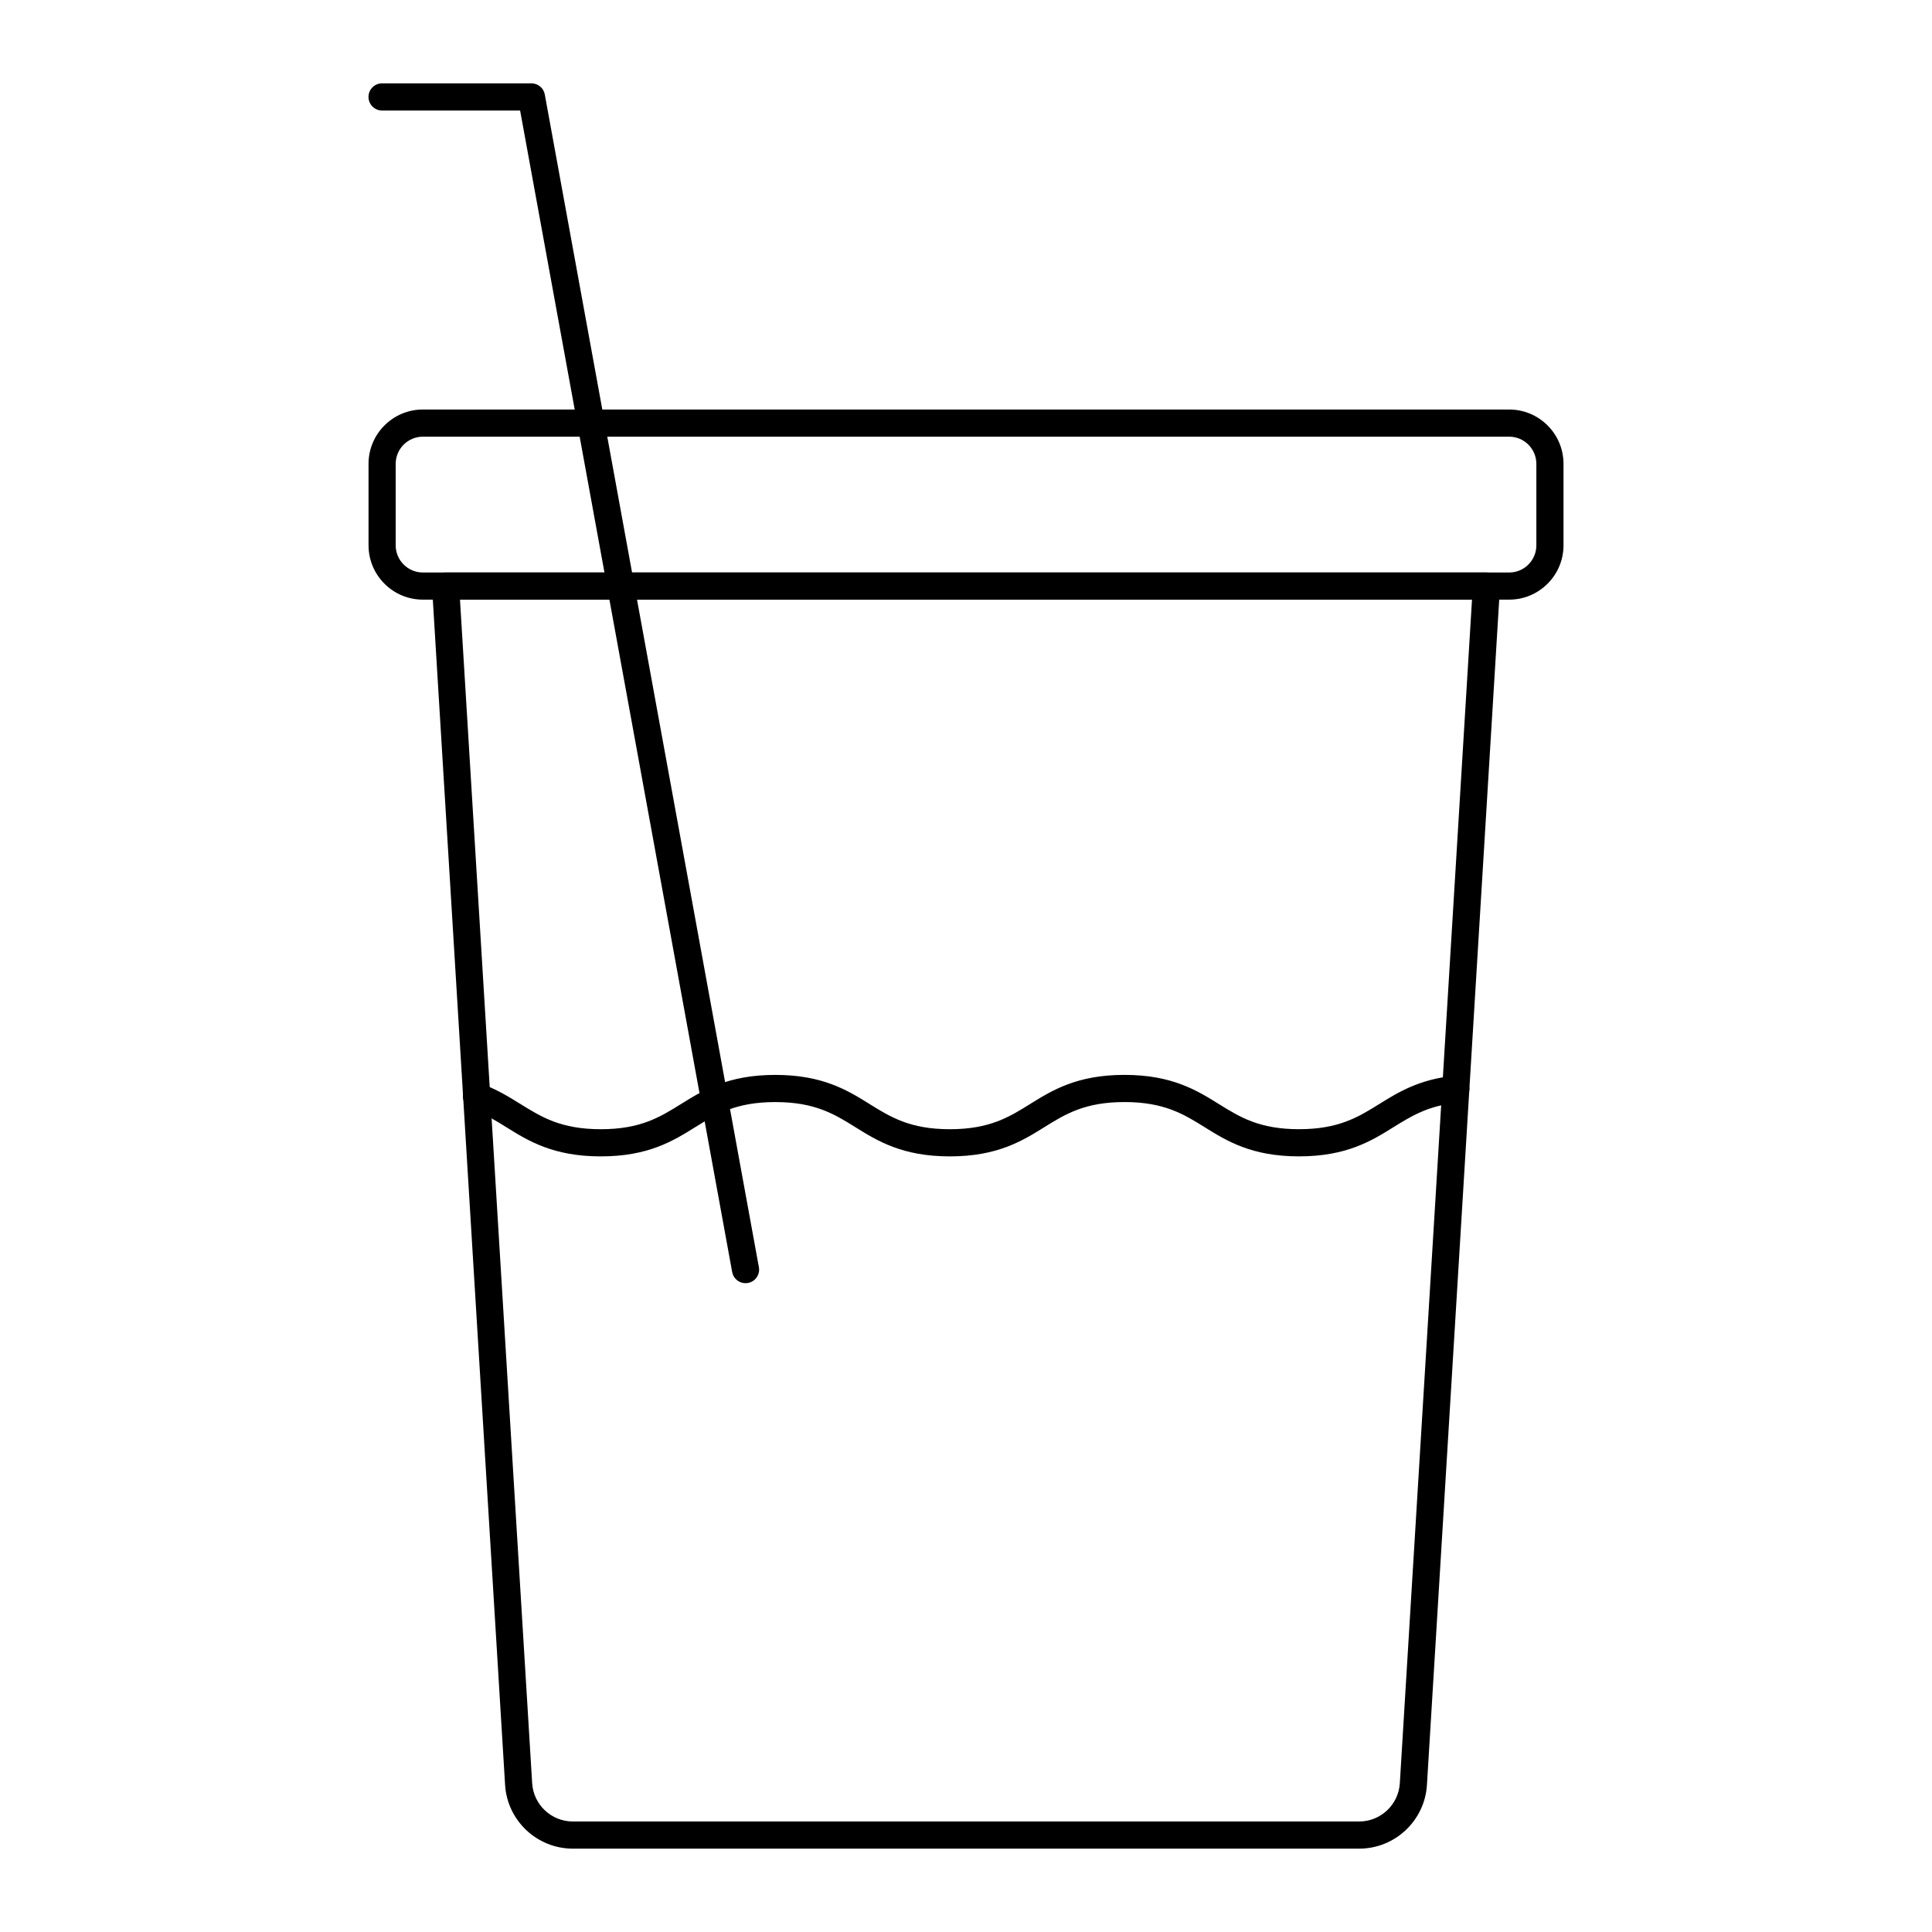 <?xml version="1.0" encoding="UTF-8"?>
<!-- Uploaded to: ICON Repo, www.svgrepo.com, Generator: ICON Repo Mixer Tools -->
<svg fill="#000000" width="800px" height="800px" version="1.1" viewBox="144 144 512 512" xmlns="http://www.w3.org/2000/svg">
 <g>
  <path d="m504.2 633.91h-208.39c-9.492 0-17.379-7.422-17.957-16.898l-19.359-317.48c-0.059-0.992 0.293-1.961 0.969-2.684 0.684-0.723 1.629-1.133 2.621-1.133h275.84c0.992 0 1.941 0.41 2.621 1.133 0.68 0.723 1.031 1.695 0.969 2.684l-19.359 317.48c-0.574 9.473-8.461 16.898-17.957 16.898zm-238.3-331 19.129 313.66c0.348 5.688 5.082 10.141 10.777 10.141h208.39c5.695 0 10.43-4.453 10.773-10.141l19.129-313.67z"/>
  <path d="m543.95 302.91h-287.89c-7.938 0-14.395-6.457-14.395-14.395v-21.594c0-7.938 6.457-14.395 14.395-14.395h287.89c7.938 0 14.395 6.457 14.395 14.395v21.594c0 7.938-6.457 14.395-14.395 14.395zm-287.89-43.184c-3.969 0-7.199 3.227-7.199 7.199v21.594c0 3.969 3.231 7.199 7.199 7.199h287.89c3.969 0 7.199-3.227 7.199-7.199v-21.594c0-3.969-3.231-7.199-7.199-7.199z"/>
  <path d="m341.57 484.06c-1.703 0-3.219-1.215-3.535-2.953l-56.199-307.82h-36.582c-1.988 0-3.598-1.609-3.598-3.598s1.609-3.598 3.598-3.598h39.586c1.738 0 3.231 1.242 3.539 2.953l56.734 310.77c0.359 1.957-0.938 3.832-2.891 4.188-0.223 0.035-0.438 0.055-0.652 0.055z"/>
  <path d="m488.24 450.45c-12.574 0-19.176-4.109-25-7.738-5.504-3.422-10.699-6.656-21.242-6.656-10.539 0-15.738 3.231-21.238 6.656-5.832 3.629-12.441 7.742-25.039 7.742-12.605 0-19.211-4.117-25.047-7.746-5.492-3.418-10.68-6.648-21.199-6.648-10.547 0-15.742 3.234-21.238 6.656-5.828 3.625-12.43 7.738-25.004 7.738-12.605 0-19.223-4.109-25.059-7.738-2.91-1.809-5.656-3.516-9.09-4.746-1.875-0.672-2.844-2.731-2.172-4.606 0.672-1.871 2.742-2.852 4.606-2.168 4.148 1.488 7.352 3.481 10.453 5.406 5.508 3.422 10.707 6.652 21.262 6.652 10.52 0 15.707-3.231 21.199-6.648 5.832-3.629 12.441-7.746 25.043-7.746 12.574 0 19.176 4.109 25 7.738 5.504 3.422 10.699 6.656 21.242 6.656 10.539 0 15.738-3.231 21.238-6.656 5.832-3.629 12.441-7.742 25.039-7.742 12.605 0 19.211 4.117 25.047 7.746 5.492 3.418 10.68 6.648 21.199 6.648 10.551 0 15.754-3.234 21.258-6.656 4.965-3.082 10.59-6.582 19.949-7.508 1.992-0.199 3.742 1.25 3.938 3.227 0.195 1.98-1.246 3.742-3.227 3.938-7.695 0.762-12.145 3.527-16.863 6.457-5.832 3.629-12.449 7.742-25.055 7.742z"/>
 </g>
</svg>